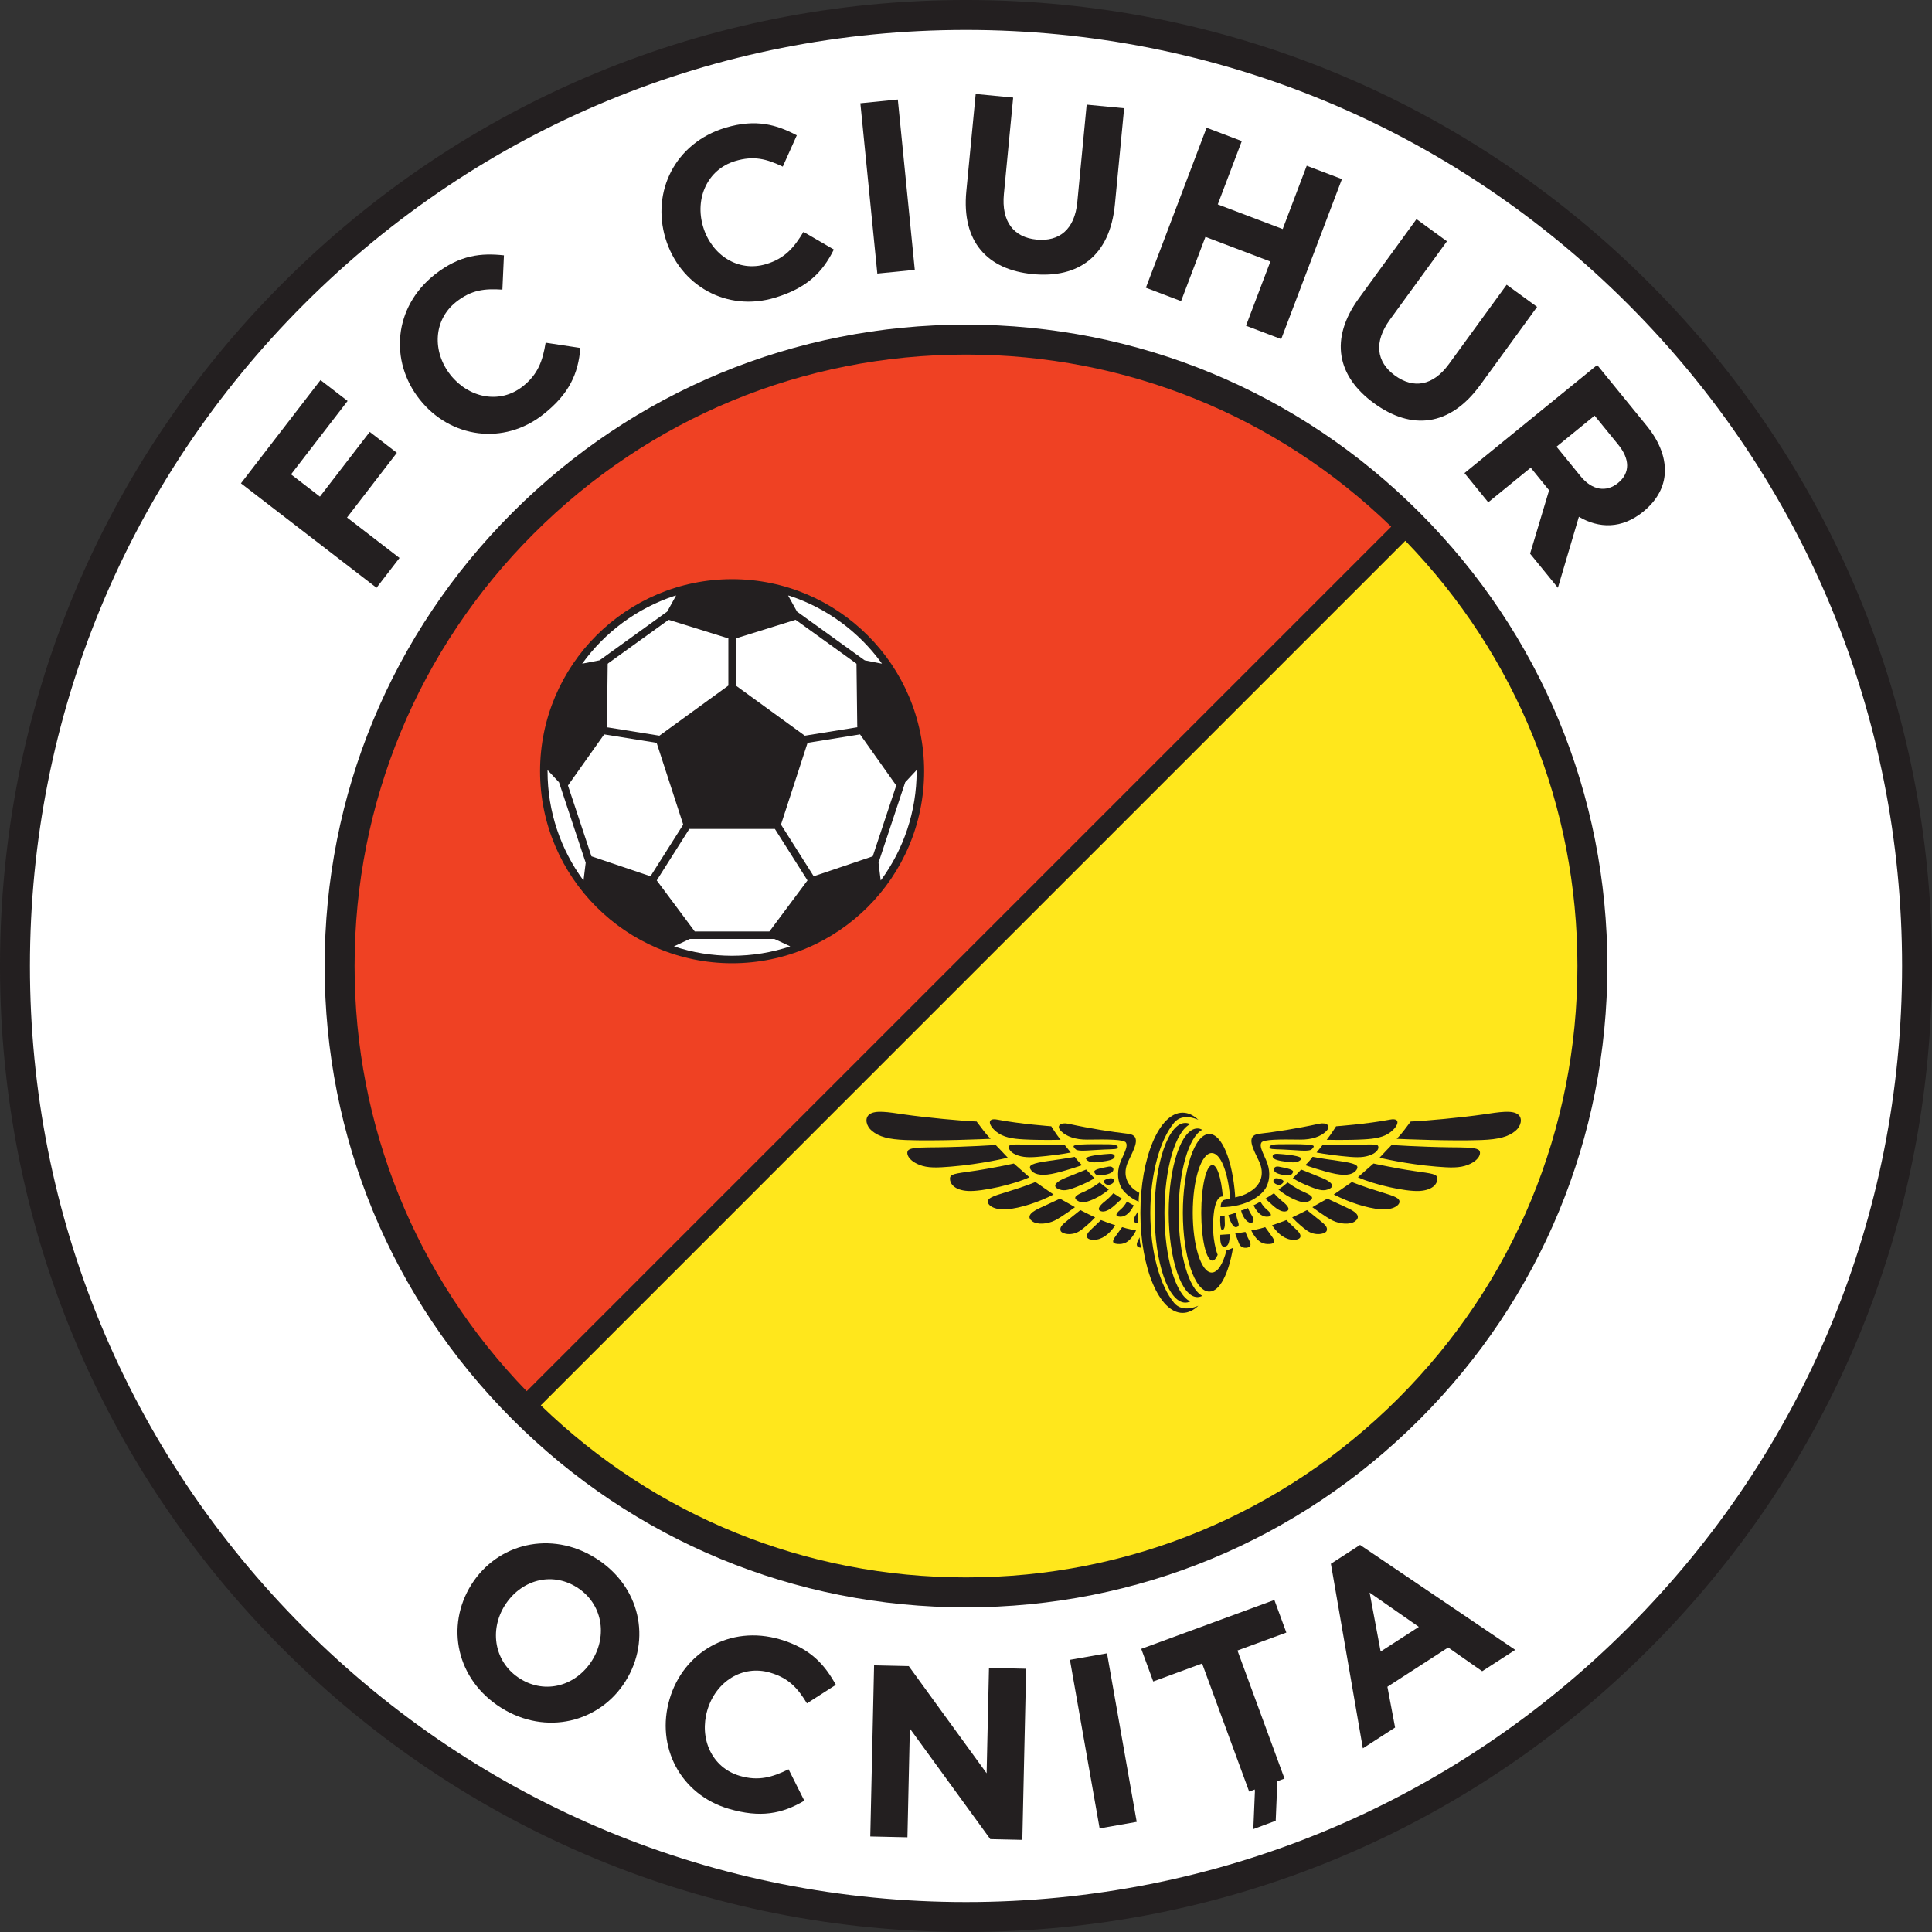 <?xml version="1.0" encoding="UTF-8"?>
<svg xmlns="http://www.w3.org/2000/svg" xmlns:xlink="http://www.w3.org/1999/xlink" width="547.46pt" height="547.46pt" viewBox="0 0 547.46 547.46" version="1.1">
<rect x="0" y="0" width="547.46" height="547.46" fill="#333333" stroke="none"/>
<g id="surface1">
<path style=" stroke:none;fill-rule:nonzero;fill:rgb(13.699%,12.199%,12.5%);fill-opacity:1;" d="M 80.176 80.172 C 28.473 131.871 0 200.609 0 273.727 C 0 346.844 28.473 415.586 80.176 467.285 C 131.875 518.988 200.613 547.461 273.73 547.461 C 346.848 547.461 415.59 518.988 467.289 467.285 C 518.988 415.586 547.465 346.844 547.465 273.727 C 547.465 200.609 518.988 131.871 467.289 80.172 C 415.59 28.469 346.848 -0.004 273.73 -0.004 C 200.613 -0.004 131.875 28.469 80.176 80.172 "/>
<path style=" stroke:none;fill-rule:nonzero;fill:rgb(100%,100%,100%);fill-opacity:1;" d="M 86.172 461.285 C 36.074 411.188 8.484 344.578 8.484 273.727 C 8.484 202.879 36.074 136.27 86.172 86.168 C 136.273 36.07 202.883 8.48 273.73 8.48 C 344.582 8.48 411.191 36.07 461.289 86.168 C 511.391 136.27 538.98 202.879 538.98 273.727 C 538.98 344.578 511.391 411.188 461.289 461.285 C 411.191 511.387 344.582 538.977 273.73 538.977 C 202.883 538.977 136.273 511.387 86.172 461.285 M 145.227 145.223 C 110.898 179.547 91.996 225.184 91.996 273.727 C 91.996 322.27 110.898 367.91 145.227 402.234 C 179.551 436.559 225.188 455.465 273.73 455.465 C 322.273 455.465 367.914 436.559 402.238 402.234 C 436.562 367.91 455.469 322.27 455.469 273.727 C 455.469 225.184 436.562 179.547 402.238 145.223 C 367.914 110.895 322.273 91.992 273.73 91.992 C 225.188 91.992 179.551 110.895 145.227 145.223 "/>
<path style=" stroke:none;fill-rule:nonzero;fill:rgb(100%,90.599%,10.999%);fill-opacity:1;" d="M 153.422 398.039 L 398.219 153.238 L 398.293 153.309 C 429.715 185.781 446.984 228.43 446.984 273.727 C 446.984 320.004 428.961 363.512 396.238 396.234 C 363.516 428.961 320.012 446.98 273.73 446.98 C 228.398 446.98 185.723 429.688 153.242 398.223 L 153.422 398.039 "/>
<path style=" stroke:none;fill-rule:nonzero;fill:rgb(93.7%,25.499%,13.699%);fill-opacity:1;" d="M 149.23 394.207 C 117.77 361.727 100.48 319.055 100.48 273.727 C 100.48 227.449 118.5 183.941 151.223 151.219 C 183.945 118.496 227.453 100.477 273.73 100.477 C 319.031 100.477 361.68 117.742 394.152 149.168 L 394.219 149.242 L 149.434 394.027 L 149.23 394.207 "/>
<path style=" stroke:none;fill-rule:nonzero;fill:rgb(13.699%,12.199%,12.5%);fill-opacity:1;" d="M 153.035 218.535 C 153.035 248.539 177.445 272.949 207.449 272.949 C 237.453 272.949 261.867 248.539 261.867 218.535 C 261.867 188.531 237.453 164.117 207.449 164.117 C 177.445 164.117 153.035 188.531 153.035 218.535 "/>
<path style=" stroke:none;fill-rule:nonzero;fill:rgb(100%,100%,100%);fill-opacity:1;" d="M 221.453 233.895 L 230.383 247.996 L 230.578 248.309 L 247.125 242.711 L 247.305 242.648 L 253.957 222.602 L 253.797 222.348 L 243.82 208.262 L 243.703 208.098 L 228.836 210.492 L 228.762 210.719 L 221.301 233.672 L 221.453 233.895 "/>
<path style=" stroke:none;fill-rule:nonzero;fill:rgb(100%,100%,100%);fill-opacity:1;" d="M 249.699 249.32 C 256.016 240.676 259.746 230.031 259.746 218.535 L 259.73 218.215 L 256.648 221.516 L 256.504 221.668 L 248.949 244.434 L 248.984 244.859 L 249.559 249.492 L 249.699 249.32 "/>
<path style=" stroke:none;fill-rule:nonzero;fill:rgb(100%,100%,100%);fill-opacity:1;" d="M 195.609 234.898 L 219.578 234.898 L 219.688 235.074 L 228.586 249.121 L 228.809 249.48 L 218.184 263.738 L 218.012 263.949 L 196.867 263.949 L 196.781 263.824 L 186.098 249.484 L 186.266 249.203 L 195.328 234.891 L 195.609 234.898 "/>
<path style=" stroke:none;fill-rule:nonzero;fill:rgb(100%,100%,100%);fill-opacity:1;" d="M 185.828 210.453 L 171.461 208.141 L 171.203 208.094 L 161.152 222.281 L 160.941 222.59 L 167.5 242.359 L 167.598 242.648 L 184.316 248.309 L 184.41 248.168 L 193.594 233.668 L 193.5 233.355 L 186.066 210.496 L 185.828 210.453 "/>
<path style=" stroke:none;fill-rule:nonzero;fill:rgb(100%,100%,100%);fill-opacity:1;" d="M 189.723 175.703 L 206.398 180.902 L 206.391 181.066 L 206.391 194.059 L 206.387 194.273 L 186.848 208.469 L 186.438 208.402 L 172.41 206.145 L 171.98 206.098 L 172.199 188.094 L 172.414 187.902 L 189.438 175.641 L 189.723 175.703 "/>
<path style=" stroke:none;fill-rule:nonzero;fill:rgb(100%,100%,100%);fill-opacity:1;" d="M 189.25 172.953 L 191.582 168.742 L 191.086 168.863 C 180.477 172.367 171.359 179.18 164.965 188.074 L 165.426 187.973 L 169.867 187.113 L 170.219 186.871 L 189.043 173.309 L 189.25 172.953 "/>
<path style=" stroke:none;fill-rule:nonzero;fill:rgb(100%,100%,100%);fill-opacity:1;" d="M 225.16 175.711 L 208.535 180.891 L 208.512 181.133 L 208.512 193.992 L 208.539 194.289 L 227.828 208.305 L 228.062 208.469 L 242.938 206.074 L 242.914 205.746 L 242.699 188.094 L 242.52 187.93 L 225.441 175.625 L 225.16 175.711 "/>
<path style=" stroke:none;fill-rule:nonzero;fill:rgb(100%,100%,100%);fill-opacity:1;" d="M 225.5 172.68 L 223.324 168.75 L 223.727 168.832 C 234.266 172.293 243.336 179.016 249.738 187.805 L 249.914 188.059 L 245.039 187.113 L 244.723 186.898 L 225.859 173.312 L 225.5 172.68 "/>
<path style=" stroke:none;fill-rule:nonzero;fill:rgb(100%,100%,100%);fill-opacity:1;" d="M 155.156 218.535 C 155.156 230.043 158.895 240.699 165.219 249.344 L 165.34 249.535 L 165.965 244.477 L 165.809 244 L 158.41 221.691 L 158.273 221.535 L 155.164 218.211 L 155.156 218.535 "/>
<path style=" stroke:none;fill-rule:nonzero;fill:rgb(100%,100%,100%);fill-opacity:1;" d="M 195.289 266.148 L 191.133 268.094 L 190.973 268.168 C 196.152 269.895 201.695 270.828 207.449 270.828 C 213.207 270.828 218.75 269.895 223.934 268.168 L 223.688 268.055 L 219.543 266.117 L 219.402 266.07 L 195.477 266.07 L 195.289 266.148 "/>
<path style=" stroke:none;fill-rule:nonzero;fill:rgb(13.699%,12.199%,12.5%);fill-opacity:1;" d="M 133.566 449.027 C 140.895 437.348 156.109 433.562 168.789 441.516 C 181.465 449.465 184.637 464.621 177.234 476.422 C 169.91 488.102 154.691 491.887 142.016 483.934 C 129.336 475.984 126.168 460.828 133.566 449.027 M 167.785 470.492 C 172.203 463.449 170.719 454.34 163.441 449.773 C 156.164 445.211 147.508 447.797 143.016 454.957 C 138.598 462 140.082 471.109 147.359 475.676 C 154.641 480.238 163.297 477.652 167.785 470.492 "/>
<path style=" stroke:none;fill-rule:nonzero;fill:rgb(13.699%,12.199%,12.5%);fill-opacity:1;" d="M 189.727 481.477 C 193.617 468.25 206.773 460.344 221.066 464.551 C 229.84 467.129 233.781 471.898 236.852 477.426 L 228.664 482.672 C 226.031 478.359 223.539 475.531 218.223 473.969 C 210.379 471.66 202.812 476.516 200.43 484.625 C 198.086 492.602 201.645 500.871 209.621 503.215 C 214.941 504.781 218.824 503.609 223.457 501.363 L 227.918 510.258 C 221.629 513.969 215.488 515.195 206.516 512.555 C 192.82 508.531 185.762 494.969 189.727 481.477 "/>
<path style=" stroke:none;fill-rule:nonzero;fill:rgb(13.699%,12.199%,12.5%);fill-opacity:1;" d="M 247.684 471.906 L 257.52 472.125 L 279.574 502.484 L 280.242 472.633 L 290.77 472.867 L 289.691 521.355 L 280.617 521.152 L 257.82 489.805 L 257.133 520.629 L 246.605 520.395 L 247.684 471.906 "/>
<path style=" stroke:none;fill-rule:nonzero;fill:rgb(13.699%,12.199%,12.5%);fill-opacity:1;" d="M 303.18 470.34 L 313.688 468.492 L 322.102 516.254 L 311.594 518.105 L 303.18 470.34 "/>
<path style=" stroke:none;fill-rule:nonzero;fill:rgb(13.699%,12.199%,12.5%);fill-opacity:1;" d="M 377.129 443.113 L 385.391 437.773 L 429.363 467.516 L 419.996 473.57 L 410.367 466.84 L 393.141 477.973 L 395.32 489.516 L 386.188 495.422 L 377.129 443.113 M 402.051 460.996 L 388.102 451.285 L 391.227 467.992 L 402.051 460.996 "/>
<path style=" stroke:none;fill-rule:nonzero;fill:rgb(13.699%,12.199%,12.5%);fill-opacity:1;" d="M 68.277 136.957 L 90.816 107.703 L 98.5 113.621 L 82.473 134.422 L 90.652 140.723 L 104.773 122.391 L 112.457 128.312 L 98.336 146.645 L 113.207 158.102 L 106.695 166.555 L 68.277 136.957 "/>
<path style=" stroke:none;fill-rule:nonzero;fill:rgb(13.699%,12.199%,12.5%);fill-opacity:1;" d="M 118.906 113.176 C 110.352 102.363 111.492 87.059 123.172 77.816 C 130.344 72.141 136.516 71.676 142.797 72.355 L 142.359 82.07 C 137.316 81.73 133.57 82.133 129.227 85.574 C 122.812 90.648 122.41 99.625 127.656 106.254 C 132.816 112.773 141.625 114.637 148.145 109.477 C 152.488 106.039 153.777 102.191 154.613 97.109 L 164.453 98.602 C 163.852 105.883 161.312 111.602 153.977 117.406 C 142.785 126.266 127.637 124.207 118.906 113.176 "/>
<path style=" stroke:none;fill-rule:nonzero;fill:rgb(13.699%,12.199%,12.5%);fill-opacity:1;" d="M 188.566 67.52 C 184.586 54.32 191.273 40.504 205.535 36.203 C 214.289 33.559 220.199 35.395 225.789 38.34 L 221.809 47.211 C 217.246 45.043 213.617 44.039 208.309 45.641 C 200.48 48.004 196.805 56.203 199.246 64.297 C 201.648 72.258 209.156 77.23 217.117 74.828 C 222.422 73.227 225.031 70.121 227.68 65.703 L 236.281 70.707 C 233.047 77.258 228.578 81.645 219.625 84.348 C 205.961 88.469 192.629 80.984 188.566 67.52 "/>
<path style=" stroke:none;fill-rule:nonzero;fill:rgb(13.699%,12.199%,12.5%);fill-opacity:1;" d="M 243.797 29.258 L 254.41 28.203 L 259.219 76.465 L 248.602 77.52 L 243.797 29.258 "/>
<path style=" stroke:none;fill-rule:nonzero;fill:rgb(13.699%,12.199%,12.5%);fill-opacity:1;" d="M 273.82 54.215 L 276.473 26.625 L 287.094 27.648 L 284.469 54.957 C 283.715 62.82 287.254 67.266 293.738 67.891 C 300.223 68.512 304.527 64.961 305.266 57.305 L 307.922 29.648 L 318.539 30.668 L 315.926 57.91 C 314.52 72.531 305.625 78.914 292.66 77.672 C 279.691 76.426 272.457 68.422 273.82 54.215 "/>
<path style=" stroke:none;fill-rule:nonzero;fill:rgb(13.699%,12.199%,12.5%);fill-opacity:1;" d="M 341.906 36.191 L 351.883 39.977 L 345.074 57.922 L 363.473 64.902 L 370.281 46.961 L 380.258 50.746 L 363.047 96.09 L 353.07 92.305 L 359.98 74.102 L 341.582 67.121 L 334.676 85.324 L 324.699 81.535 L 341.906 36.191 "/>
<path style=" stroke:none;fill-rule:nonzero;fill:rgb(13.699%,12.199%,12.5%);fill-opacity:1;" d="M 385.078 84.504 L 401.383 62.094 L 410.012 68.371 L 393.867 90.559 C 389.223 96.945 390.008 102.574 395.273 106.406 C 400.543 110.238 406.059 109.367 410.582 103.148 L 426.93 80.684 L 435.559 86.961 L 419.457 109.09 C 410.812 120.969 399.906 121.941 389.375 114.281 C 378.844 106.617 376.68 96.047 385.078 84.504 "/>
<path style=" stroke:none;fill-rule:nonzero;fill:rgb(13.699%,12.199%,12.5%);fill-opacity:1;" d="M 452.586 103.43 L 466.59 120.621 C 470.48 125.402 472.156 130.203 471.699 134.688 C 471.309 138.488 469.273 142.023 465.617 144.996 C 459.551 149.941 453.066 149.77 447.398 146.434 L 441.449 166.559 L 433.574 156.887 L 438.957 138.922 L 433.754 132.527 L 421.719 142.328 L 414.98 134.055 L 452.586 103.43 M 447.887 134.957 C 451.164 138.988 455.195 139.547 458.473 136.879 C 462.02 133.992 461.832 130.031 458.551 126.004 L 451.855 117.781 L 441.059 126.578 L 447.887 134.957 "/>
<path style=" stroke:none;fill-rule:nonzero;fill:rgb(13.699%,12.199%,12.5%);fill-opacity:1;" d="M 361.926 505.559 L 361.492 515.945 L 355.148 518.305 L 355.594 507.676 L 355.562 507.082 L 353.969 507.668 L 340.637 471.379 L 326.785 476.469 L 323.391 467.234 L 361.113 453.375 L 364.504 462.613 L 350.652 467.699 L 363.984 503.992 L 361.984 504.723 L 361.926 505.559 "/>
<path style=" stroke:none;fill-rule:nonzero;fill:rgb(13.699%,12.199%,12.5%);fill-opacity:1;" d="M 345.043 355.574 C 344.598 356.613 344.086 357.203 343.547 357.203 C 341.809 357.203 340.398 351.141 340.398 343.66 C 340.398 336.18 341.809 330.117 343.547 330.117 C 344.906 330.117 346.066 333.848 346.508 339.066 C 346.508 339.066 344.492 338.391 343.898 344.254 C 343.191 351.203 345.043 355.574 345.043 355.574 "/>
<path style=" stroke:none;fill-rule:nonzero;fill:rgb(13.699%,12.199%,12.5%);fill-opacity:1;" d="M 340.32 367.367 C 339.984 367.492 339.645 367.555 339.301 367.555 C 334.809 367.555 331.168 356.855 331.168 343.66 C 331.168 330.469 334.809 319.77 339.301 319.77 C 339.543 319.77 339.789 319.801 340.027 319.863 L 340.684 320.133 C 336.871 322.113 333.977 331.895 333.977 343.66 C 333.977 355.422 336.863 365.195 340.672 367.184 L 340.32 367.367 "/>
<path style=" stroke:none;fill-rule:nonzero;fill:rgb(13.699%,12.199%,12.5%);fill-opacity:1;" d="M 336.613 318.297 C 336.371 318.234 336.129 318.207 335.883 318.207 C 331.066 318.207 327.164 329.602 327.164 343.66 C 327.164 357.723 331.066 369.117 335.883 369.117 C 336.246 369.117 336.602 369.055 336.953 368.93 L 337.285 368.789 C 333.137 366.832 329.969 356.328 329.969 343.66 C 329.969 330.992 333.141 320.484 337.293 318.531 L 336.613 318.297 "/>
<path style=" stroke:none;fill-rule:nonzero;fill:rgb(13.699%,12.199%,12.5%);fill-opacity:1;" d="M 323.152 343.664 C 323.152 359.332 328.508 372.031 335.113 372.031 C 336.691 372.031 338.199 371.309 339.578 369.992 C 339.578 369.992 335.191 372.191 332.688 369.18 C 328.793 364.5 325.961 354.879 325.961 343.664 L 325.961 343.66 C 325.961 332.445 328.793 322.824 332.688 318.145 C 335.191 315.133 339.578 317.332 339.578 317.332 C 338.199 316.016 336.691 315.293 335.113 315.293 C 328.508 315.293 323.152 327.992 323.152 343.66 L 323.152 343.664 "/>
<path style=" stroke:none;fill-rule:nonzero;fill:rgb(13.699%,12.199%,12.5%);fill-opacity:1;" d="M 347.543 354.344 C 346.555 358.156 345.055 360.594 343.367 360.594 C 340.395 360.594 337.984 353.012 337.984 343.66 C 337.984 334.312 340.395 326.73 343.367 326.73 C 345.852 326.73 347.938 332.02 348.562 339.215 L 348.531 339.621 C 347.902 339.762 347.324 339.891 346.902 340.012 C 345.844 340.305 345.902 342.07 345.902 342.07 C 353.441 342.07 357.742 338.598 358.863 336.297 C 359.98 334 359.926 331.348 358.746 328.695 C 357.566 326.047 356.859 324.633 357.449 323.75 C 358.039 322.863 362.574 322.828 368.289 322.922 C 371.824 322.98 374.301 321.98 375.715 320.625 C 377.398 319.012 375.891 317.973 373.809 318.426 C 367.02 319.902 361.629 320.699 356.801 321.273 C 352.773 321.754 355.211 325.691 356.801 329.141 C 358.391 332.586 357.277 335.469 354.945 337.18 C 353.602 338.168 352.312 338.699 351.293 338.98 C 350.918 339.086 350.469 339.191 349.996 339.301 L 349.992 338.773 C 349.246 328.793 346.254 321.332 342.676 321.332 C 338.535 321.332 335.18 331.328 335.18 343.66 C 335.18 355.992 338.535 365.992 342.676 365.992 C 345.621 365.992 348.172 360.934 349.395 353.578 C 349.395 353.578 348.805 353.887 348.316 354.059 C 347.832 354.238 347.543 354.344 347.543 354.344 "/>
<path style=" stroke:none;fill-rule:nonzero;fill:rgb(13.699%,12.199%,12.5%);fill-opacity:1;" d="M 393.859 317.266 C 397.027 316.656 396.289 319.016 394.094 320.742 C 392.152 322.273 389.676 322.688 386.379 322.863 C 381.492 323.125 375.949 322.98 375.949 322.98 C 377.363 321.156 378.602 319.152 378.602 319.152 C 378.602 319.152 387.438 318.504 393.859 317.266 "/>
<path style=" stroke:none;fill-rule:nonzero;fill:rgb(13.699%,12.199%,12.5%);fill-opacity:1;" d="M 395.77 322.695 C 397.453 322.773 411.195 323.371 419.812 323.043 C 424.711 322.852 427.391 322.133 429.43 320.438 C 430.977 319.152 431.57 316.906 430.152 315.797 C 428.504 314.496 424.84 315.121 420.254 315.797 C 414.312 316.664 403.523 317.68 399.746 317.797 C 399.746 317.797 398.691 319.215 397.691 320.508 C 396.688 321.805 395.77 322.695 395.77 322.695 "/>
<path style=" stroke:none;fill-rule:nonzero;fill:rgb(13.699%,12.199%,12.5%);fill-opacity:1;" d="M 394.332 324.453 C 394.332 324.453 402.344 324.984 410.648 325.102 C 414.805 325.16 417.668 325.07 418.891 325.766 C 419.902 326.34 419.527 328.637 416.012 330.055 C 413.602 331.027 410.906 330.895 407.059 330.582 C 398.336 329.875 390.914 328.051 390.914 328.051 C 390.914 328.051 391.738 327.164 392.801 326.047 C 393.66 325.137 394.332 324.453 394.332 324.453 "/>
<path style=" stroke:none;fill-rule:nonzero;fill:rgb(13.699%,12.199%,12.5%);fill-opacity:1;" d="M 389.207 329.699 C 389.207 329.699 394.98 330.996 400.695 331.82 C 405.91 332.574 407.234 332.645 407.293 333.941 C 407.352 335.238 406.23 337.242 402.227 337.477 C 398.219 337.711 389.027 335.59 384.785 333.59 C 384.785 333.59 387.086 331.586 389.207 329.699 "/>
<path style=" stroke:none;fill-rule:nonzero;fill:rgb(13.699%,12.199%,12.5%);fill-opacity:1;" d="M 383.078 334.941 C 383.078 334.941 386.141 336.238 391.27 337.77 C 395.484 339.031 396.512 339.539 396.57 340.48 C 396.629 341.426 394.922 342.953 391.148 342.66 C 387.379 342.363 382.137 340.656 377.953 338.477 C 377.953 338.477 381.547 336.004 383.078 334.941 "/>
<path style=" stroke:none;fill-rule:nonzero;fill:rgb(13.699%,12.199%,12.5%);fill-opacity:1;" d="M 376.125 339.656 C 376.125 339.656 379.012 341.012 381.961 342.363 C 385.148 343.836 385.316 345.074 383.961 346.078 C 382.605 347.078 379.719 346.902 377.598 345.844 C 375.477 344.781 371.883 342.07 371.883 342.07 C 371.883 342.07 373.535 341.07 376.125 339.656 "/>
<path style=" stroke:none;fill-rule:nonzero;fill:rgb(13.699%,12.199%,12.5%);fill-opacity:1;" d="M 370.352 342.895 C 370.352 342.895 372.238 344.43 373.945 345.781 C 375.805 347.258 376.188 347.844 375.949 348.727 C 375.715 349.613 372.707 350.438 370.234 348.609 C 367.762 346.785 366.168 344.961 366.168 344.961 C 366.168 344.961 368.465 343.895 370.352 342.895 "/>
<path style=" stroke:none;fill-rule:nonzero;fill:rgb(13.699%,12.199%,12.5%);fill-opacity:1;" d="M 364.52 345.723 C 364.52 345.723 365.578 346.785 367.406 348.492 C 369.23 350.199 368.703 351.32 366.523 351.32 C 364.344 351.32 362.223 349.848 360.453 347.195 C 360.453 347.195 362.457 346.547 364.52 345.723 "/>
<path style=" stroke:none;fill-rule:nonzero;fill:rgb(13.699%,12.199%,12.5%);fill-opacity:1;" d="M 358.512 347.727 C 358.512 347.727 359.336 348.906 360.336 350.262 C 361.336 351.617 361.453 352.383 359.809 352.5 C 358.156 352.617 356.391 352.266 354.562 348.672 C 354.562 348.672 356.977 348.258 358.512 347.727 "/>
<path style=" stroke:none;fill-rule:nonzero;fill:rgb(13.699%,12.199%,12.5%);fill-opacity:1;" d="M 352.914 349.082 C 352.914 349.082 351.723 349.262 350.023 349.555 C 350.023 349.555 350.41 350.625 351.102 352.383 C 351.609 353.68 352.969 353.734 353.762 353.441 C 354.555 353.148 354.496 352.441 353.934 351.379 C 353.363 350.32 352.914 349.082 352.914 349.082 "/>
<path style=" stroke:none;fill-rule:nonzero;fill:rgb(13.699%,12.199%,12.5%);fill-opacity:1;" d="M 348.434 349.73 C 348.434 349.73 348.613 352.676 347.434 353.148 C 346.254 353.617 345.664 352.734 345.785 349.906 C 345.785 349.906 347.258 349.789 348.434 349.73 "/>
<path style=" stroke:none;fill-rule:nonzero;fill:rgb(13.699%,12.199%,12.5%);fill-opacity:1;" d="M 374.828 324.395 C 374.828 324.395 379.719 324.516 383.727 324.395 C 387.73 324.277 390.125 324.176 390.441 324.633 C 390.973 325.398 390.133 326.762 387.91 327.461 C 385.848 328.105 383.949 327.992 380.016 327.578 C 375.535 327.105 373.062 326.578 373.062 326.578 C 373.062 326.578 373.887 325.574 374.828 324.395 "/>
<path style=" stroke:none;fill-rule:nonzero;fill:rgb(13.699%,12.199%,12.5%);fill-opacity:1;" d="M 371.941 327.812 C 371.941 327.812 374.008 328.227 379.133 328.934 C 384.258 329.641 385.141 330.23 384.434 331.406 C 383.703 332.629 381.898 333.293 378.48 332.645 C 375.066 331.996 369.883 330.172 369.883 330.172 C 369.883 330.172 371.117 328.992 371.941 327.812 "/>
<path style=" stroke:none;fill-rule:nonzero;fill:rgb(13.699%,12.199%,12.5%);fill-opacity:1;" d="M 368.703 331.406 C 368.703 331.406 371.59 332.586 374.418 333.703 C 377.242 334.824 378.309 336.062 376.773 336.828 C 375.242 337.594 374 337.344 371.355 336.297 C 368.82 335.297 367.895 334.773 366.348 333.883 C 366.348 333.883 367.82 332.348 368.703 331.406 "/>
<path style=" stroke:none;fill-rule:nonzero;fill:rgb(13.699%,12.199%,12.5%);fill-opacity:1;" d="M 364.871 335.059 C 364.871 335.059 367.172 336.77 369.352 337.711 C 371.488 338.637 372.531 339.305 371.234 340.188 C 369.938 341.07 368.348 340.656 366.051 339.535 C 363.754 338.418 362.281 337.062 362.281 337.062 C 362.281 337.062 363.461 336.297 364.871 335.059 "/>
<path style=" stroke:none;fill-rule:nonzero;fill:rgb(13.699%,12.199%,12.5%);fill-opacity:1;" d="M 360.988 338.117 C 360.988 338.117 362.129 339.441 363.469 340.488 C 364.809 341.531 365.727 342.723 364.629 343.172 C 363.531 343.625 362.109 342.867 360.672 341.578 C 359.23 340.289 358.566 339.648 358.566 339.648 C 358.566 339.648 359.742 338.969 360.988 338.117 "/>
<path style=" stroke:none;fill-rule:nonzero;fill:rgb(13.699%,12.199%,12.5%);fill-opacity:1;" d="M 357.156 340.48 C 357.156 340.48 357.805 341.719 358.746 342.543 C 359.688 343.367 360.867 344.43 359.512 344.723 C 358.156 345.016 356.449 344.191 355.211 341.543 C 355.211 341.543 355.918 341.246 357.156 340.48 "/>
<path style=" stroke:none;fill-rule:nonzero;fill:rgb(13.699%,12.199%,12.5%);fill-opacity:1;" d="M 353.621 342.309 C 353.621 342.309 353.973 343.25 354.621 344.254 C 355.27 345.254 355.508 346.195 354.68 346.488 C 353.855 346.785 352.266 345.43 351.676 343.016 C 351.676 343.016 352.383 342.895 353.621 342.309 "/>
<path style=" stroke:none;fill-rule:nonzero;fill:rgb(13.699%,12.199%,12.5%);fill-opacity:1;" d="M 350.172 343.66 C 350.172 343.66 350.379 344.84 350.73 345.898 C 351.086 346.961 351.203 347.551 350.32 347.727 C 349.438 347.902 348.555 346.137 348.082 344.309 C 348.082 344.309 349.145 344.016 350.172 343.66 "/>
<path style=" stroke:none;fill-rule:nonzero;fill:rgb(13.699%,12.199%,12.5%);fill-opacity:1;" d="M 347.02 344.43 C 347.02 344.43 347.02 345.488 347.078 346.727 C 347.141 347.965 346.668 348.668 346.254 348.551 C 345.844 348.434 345.664 346.195 345.785 344.664 C 345.785 344.664 346.727 344.547 347.02 344.43 "/>
<path style=" stroke:none;fill-rule:nonzero;fill:rgb(13.699%,12.199%,12.5%);fill-opacity:1;" d="M 370.383 324.324 C 367.855 324.172 364.902 324.23 362.246 324.246 C 359.598 324.262 359.508 325.027 359.906 325.395 C 360.305 325.766 362.195 325.602 365.961 325.867 C 369.723 326.129 371.312 326.191 371.809 325.559 C 372.305 324.93 372.973 324.484 370.383 324.324 "/>
<path style=" stroke:none;fill-rule:nonzero;fill:rgb(13.699%,12.199%,12.5%);fill-opacity:1;" d="M 361.98 326.949 C 360.629 326.863 360.25 327.688 360.988 328.301 C 361.727 328.91 364.281 329.191 365.879 329.348 C 367.48 329.5 368.398 328.98 368.727 328.434 C 369.051 327.887 367.07 327.277 361.98 326.949 "/>
<path style=" stroke:none;fill-rule:nonzero;fill:rgb(13.699%,12.199%,12.5%);fill-opacity:1;" d="M 362.34 330.582 C 361.043 330.348 360.629 331.406 361.277 332.055 C 361.926 332.703 363.812 332.996 364.461 333.059 C 365.109 333.117 366.109 333.117 366.406 332.113 C 366.594 331.469 364.934 331.055 362.34 330.582 "/>
<path style=" stroke:none;fill-rule:nonzero;fill:rgb(13.699%,12.199%,12.5%);fill-opacity:1;" d="M 362.223 333.941 C 361.059 333.688 360.746 334.234 360.867 334.824 C 360.984 335.414 362.398 336.121 363.164 335.531 C 363.93 334.941 364.105 334.355 362.223 333.941 "/>
<path style=" stroke:none;fill-rule:nonzero;fill:rgb(13.699%,12.199%,12.5%);fill-opacity:1;" d="M 322.652 340.516 C 319.934 339.305 318.258 337.609 317.617 336.297 C 316.5 334 316.559 331.348 317.734 328.695 C 318.914 326.047 319.621 324.633 319.031 323.75 C 318.441 322.863 313.906 322.828 308.191 322.922 C 304.656 322.98 302.184 321.98 300.77 320.625 C 299.082 319.012 300.594 317.973 302.676 318.426 C 309.465 319.902 314.855 320.699 319.68 321.273 C 323.707 321.754 321.27 325.691 319.68 329.141 C 318.09 332.586 319.203 335.469 321.535 337.18 C 321.977 337.504 322.406 337.777 322.828 338.008 C 322.828 338.008 322.73 338.773 322.688 339.391 C 322.645 340.012 322.652 340.516 322.652 340.516 "/>
<path style=" stroke:none;fill-rule:nonzero;fill:rgb(13.699%,12.199%,12.5%);fill-opacity:1;" d="M 282.621 317.266 C 279.453 316.656 280.195 319.016 282.387 320.742 C 284.328 322.273 286.805 322.688 290.105 322.863 C 294.988 323.125 300.531 322.98 300.531 322.98 C 299.117 321.156 297.883 319.152 297.883 319.152 C 297.883 319.152 289.043 318.504 282.621 317.266 "/>
<path style=" stroke:none;fill-rule:nonzero;fill:rgb(13.699%,12.199%,12.5%);fill-opacity:1;" d="M 280.715 322.695 C 279.031 322.773 265.285 323.371 256.672 323.043 C 251.773 322.852 249.094 322.133 247.055 320.438 C 245.504 319.152 244.91 316.906 246.328 315.797 C 247.98 314.496 251.641 315.121 256.227 315.797 C 262.168 316.664 272.961 317.68 276.734 317.797 C 276.734 317.797 277.789 319.215 278.793 320.508 C 279.793 321.805 280.715 322.695 280.715 322.695 "/>
<path style=" stroke:none;fill-rule:nonzero;fill:rgb(13.699%,12.199%,12.5%);fill-opacity:1;" d="M 282.148 324.453 C 282.148 324.453 274.141 324.984 265.832 325.102 C 261.68 325.16 258.812 325.07 257.59 325.766 C 256.578 326.34 256.953 328.637 260.469 330.055 C 262.879 331.027 265.574 330.895 269.426 330.582 C 278.145 329.875 285.566 328.051 285.566 328.051 C 285.566 328.051 284.742 327.164 283.684 326.047 C 282.82 325.137 282.148 324.453 282.148 324.453 "/>
<path style=" stroke:none;fill-rule:nonzero;fill:rgb(13.699%,12.199%,12.5%);fill-opacity:1;" d="M 287.277 329.699 C 287.277 329.699 281.504 330.996 275.789 331.82 C 270.57 332.574 269.246 332.645 269.188 333.941 C 269.129 335.238 270.25 337.242 274.258 337.477 C 278.262 337.711 287.453 335.59 291.695 333.59 C 291.695 333.59 289.398 331.586 287.277 329.699 "/>
<path style=" stroke:none;fill-rule:nonzero;fill:rgb(13.699%,12.199%,12.5%);fill-opacity:1;" d="M 293.402 334.941 C 293.402 334.941 290.34 336.238 285.215 337.77 C 280.996 339.031 279.973 339.539 279.91 340.48 C 279.852 341.426 281.562 342.953 285.332 342.66 C 289.105 342.363 294.348 340.656 298.531 338.477 C 298.531 338.477 294.938 336.004 293.402 334.941 "/>
<path style=" stroke:none;fill-rule:nonzero;fill:rgb(13.699%,12.199%,12.5%);fill-opacity:1;" d="M 300.355 339.656 C 300.355 339.656 297.469 341.012 294.523 342.363 C 291.332 343.836 291.164 345.074 292.52 346.078 C 293.875 347.078 296.766 346.902 298.883 345.844 C 301.004 344.781 304.598 342.07 304.598 342.07 C 304.598 342.07 302.945 341.07 300.355 339.656 "/>
<path style=" stroke:none;fill-rule:nonzero;fill:rgb(13.699%,12.199%,12.5%);fill-opacity:1;" d="M 306.129 342.895 C 306.129 342.895 304.242 344.43 302.535 345.781 C 300.68 347.258 300.297 347.844 300.531 348.727 C 300.77 349.613 303.773 350.438 306.246 348.609 C 308.723 346.785 310.312 344.961 310.312 344.961 C 310.312 344.961 308.016 343.895 306.129 342.895 "/>
<path style=" stroke:none;fill-rule:nonzero;fill:rgb(13.699%,12.199%,12.5%);fill-opacity:1;" d="M 311.965 345.723 C 311.965 345.723 310.902 346.785 309.074 348.492 C 307.25 350.199 307.777 351.32 309.961 351.32 C 312.141 351.32 314.262 349.848 316.027 347.195 C 316.027 347.195 314.023 346.547 311.965 345.723 "/>
<path style=" stroke:none;fill-rule:nonzero;fill:rgb(13.699%,12.199%,12.5%);fill-opacity:1;" d="M 317.973 347.727 C 317.973 347.727 317.148 348.906 316.145 350.262 C 315.145 351.617 315.027 352.383 316.676 352.5 C 318.324 352.617 320.094 352.266 321.922 348.672 C 321.922 348.672 319.504 348.258 317.973 347.727 "/>
<path style=" stroke:none;fill-rule:nonzero;fill:rgb(13.699%,12.199%,12.5%);fill-opacity:1;" d="M 323.398 353.586 C 323.152 353.566 322.918 353.516 322.723 353.441 C 321.93 353.148 321.984 352.441 322.551 351.379 C 322.684 351.133 322.812 350.871 322.926 350.621 C 322.926 350.621 322.996 351.809 323.086 352.34 C 323.176 352.867 323.398 353.586 323.398 353.586 "/>
<path style=" stroke:none;fill-rule:nonzero;fill:rgb(13.699%,12.199%,12.5%);fill-opacity:1;" d="M 301.652 324.395 C 301.652 324.395 296.766 324.516 292.758 324.395 C 288.75 324.277 286.355 324.176 286.039 324.633 C 285.508 325.398 286.352 326.762 288.57 327.461 C 290.633 328.105 292.531 327.992 296.469 327.578 C 300.945 327.105 303.422 326.578 303.422 326.578 C 303.422 326.578 302.594 325.574 301.652 324.395 "/>
<path style=" stroke:none;fill-rule:nonzero;fill:rgb(13.699%,12.199%,12.5%);fill-opacity:1;" d="M 304.539 327.812 C 304.539 327.812 302.477 328.227 297.352 328.934 C 292.227 329.641 291.344 330.23 292.051 331.406 C 292.781 332.629 294.582 333.293 298 332.645 C 301.418 331.996 306.602 330.172 306.602 330.172 C 306.602 330.172 305.363 328.992 304.539 327.812 "/>
<path style=" stroke:none;fill-rule:nonzero;fill:rgb(13.699%,12.199%,12.5%);fill-opacity:1;" d="M 307.777 331.406 C 307.777 331.406 304.895 332.586 302.066 333.703 C 299.238 334.824 298.176 336.062 299.707 336.828 C 301.238 337.594 302.48 337.344 305.129 336.297 C 307.66 335.297 308.586 334.773 310.137 333.883 C 310.137 333.883 308.664 332.348 307.777 331.406 "/>
<path style=" stroke:none;fill-rule:nonzero;fill:rgb(13.699%,12.199%,12.5%);fill-opacity:1;" d="M 311.609 335.059 C 311.609 335.059 309.312 336.77 307.133 337.711 C 304.992 338.637 303.949 339.305 305.246 340.188 C 306.543 341.07 308.133 340.656 310.43 339.535 C 312.727 338.418 314.199 337.062 314.199 337.062 C 314.199 337.062 313.023 336.297 311.609 335.059 "/>
<path style=" stroke:none;fill-rule:nonzero;fill:rgb(13.699%,12.199%,12.5%);fill-opacity:1;" d="M 315.492 338.117 C 315.492 338.117 314.352 339.441 313.012 340.488 C 311.672 341.531 310.758 342.723 311.855 343.172 C 312.949 343.625 314.371 342.867 315.812 341.578 C 317.254 340.289 317.914 339.648 317.914 339.648 C 317.914 339.648 316.738 338.969 315.492 338.117 "/>
<path style=" stroke:none;fill-rule:nonzero;fill:rgb(13.699%,12.199%,12.5%);fill-opacity:1;" d="M 319.328 340.48 C 319.328 340.48 318.68 341.719 317.734 342.543 C 316.793 343.367 315.617 344.43 316.969 344.723 C 318.324 345.016 320.035 344.191 321.27 341.543 C 321.27 341.543 320.562 341.246 319.328 340.48 "/>
<path style=" stroke:none;fill-rule:nonzero;fill:rgb(13.699%,12.199%,12.5%);fill-opacity:1;" d="M 322.535 346.41 C 322.262 346.535 322.008 346.562 321.801 346.488 C 320.977 346.195 321.211 345.254 321.859 344.254 C 322.152 343.801 322.387 343.359 322.555 343.012 C 322.555 343.012 322.555 344.031 322.555 344.781 C 322.555 345.531 322.535 346.41 322.535 346.41 "/>
<path style=" stroke:none;fill-rule:nonzero;fill:rgb(13.699%,12.199%,12.5%);fill-opacity:1;" d="M 306.098 324.324 C 308.629 324.172 311.578 324.23 314.234 324.246 C 316.887 324.262 316.973 325.027 316.574 325.395 C 316.18 325.766 314.285 325.602 310.52 325.867 C 306.758 326.129 305.172 326.191 304.676 325.559 C 304.176 324.93 303.512 324.484 306.098 324.324 "/>
<path style=" stroke:none;fill-rule:nonzero;fill:rgb(13.699%,12.199%,12.5%);fill-opacity:1;" d="M 314.5 326.949 C 315.855 326.863 316.23 327.688 315.492 328.301 C 314.754 328.91 312.203 329.191 310.602 329.348 C 309 329.5 308.082 328.98 307.758 328.434 C 307.434 327.887 309.41 327.277 314.5 326.949 "/>
<path style=" stroke:none;fill-rule:nonzero;fill:rgb(13.699%,12.199%,12.5%);fill-opacity:1;" d="M 314.145 330.582 C 315.438 330.348 315.852 331.406 315.203 332.055 C 314.555 332.703 312.672 332.996 312.02 333.059 C 311.375 333.117 310.371 333.117 310.074 332.113 C 309.891 331.469 311.551 331.055 314.145 330.582 "/>
<path style=" stroke:none;fill-rule:nonzero;fill:rgb(13.699%,12.199%,12.5%);fill-opacity:1;" d="M 314.262 333.941 C 315.426 333.688 315.734 334.234 315.617 334.824 C 315.496 335.414 314.086 336.121 313.316 335.531 C 312.551 334.941 312.375 334.355 314.262 333.941 "/>
</g>
</svg>
